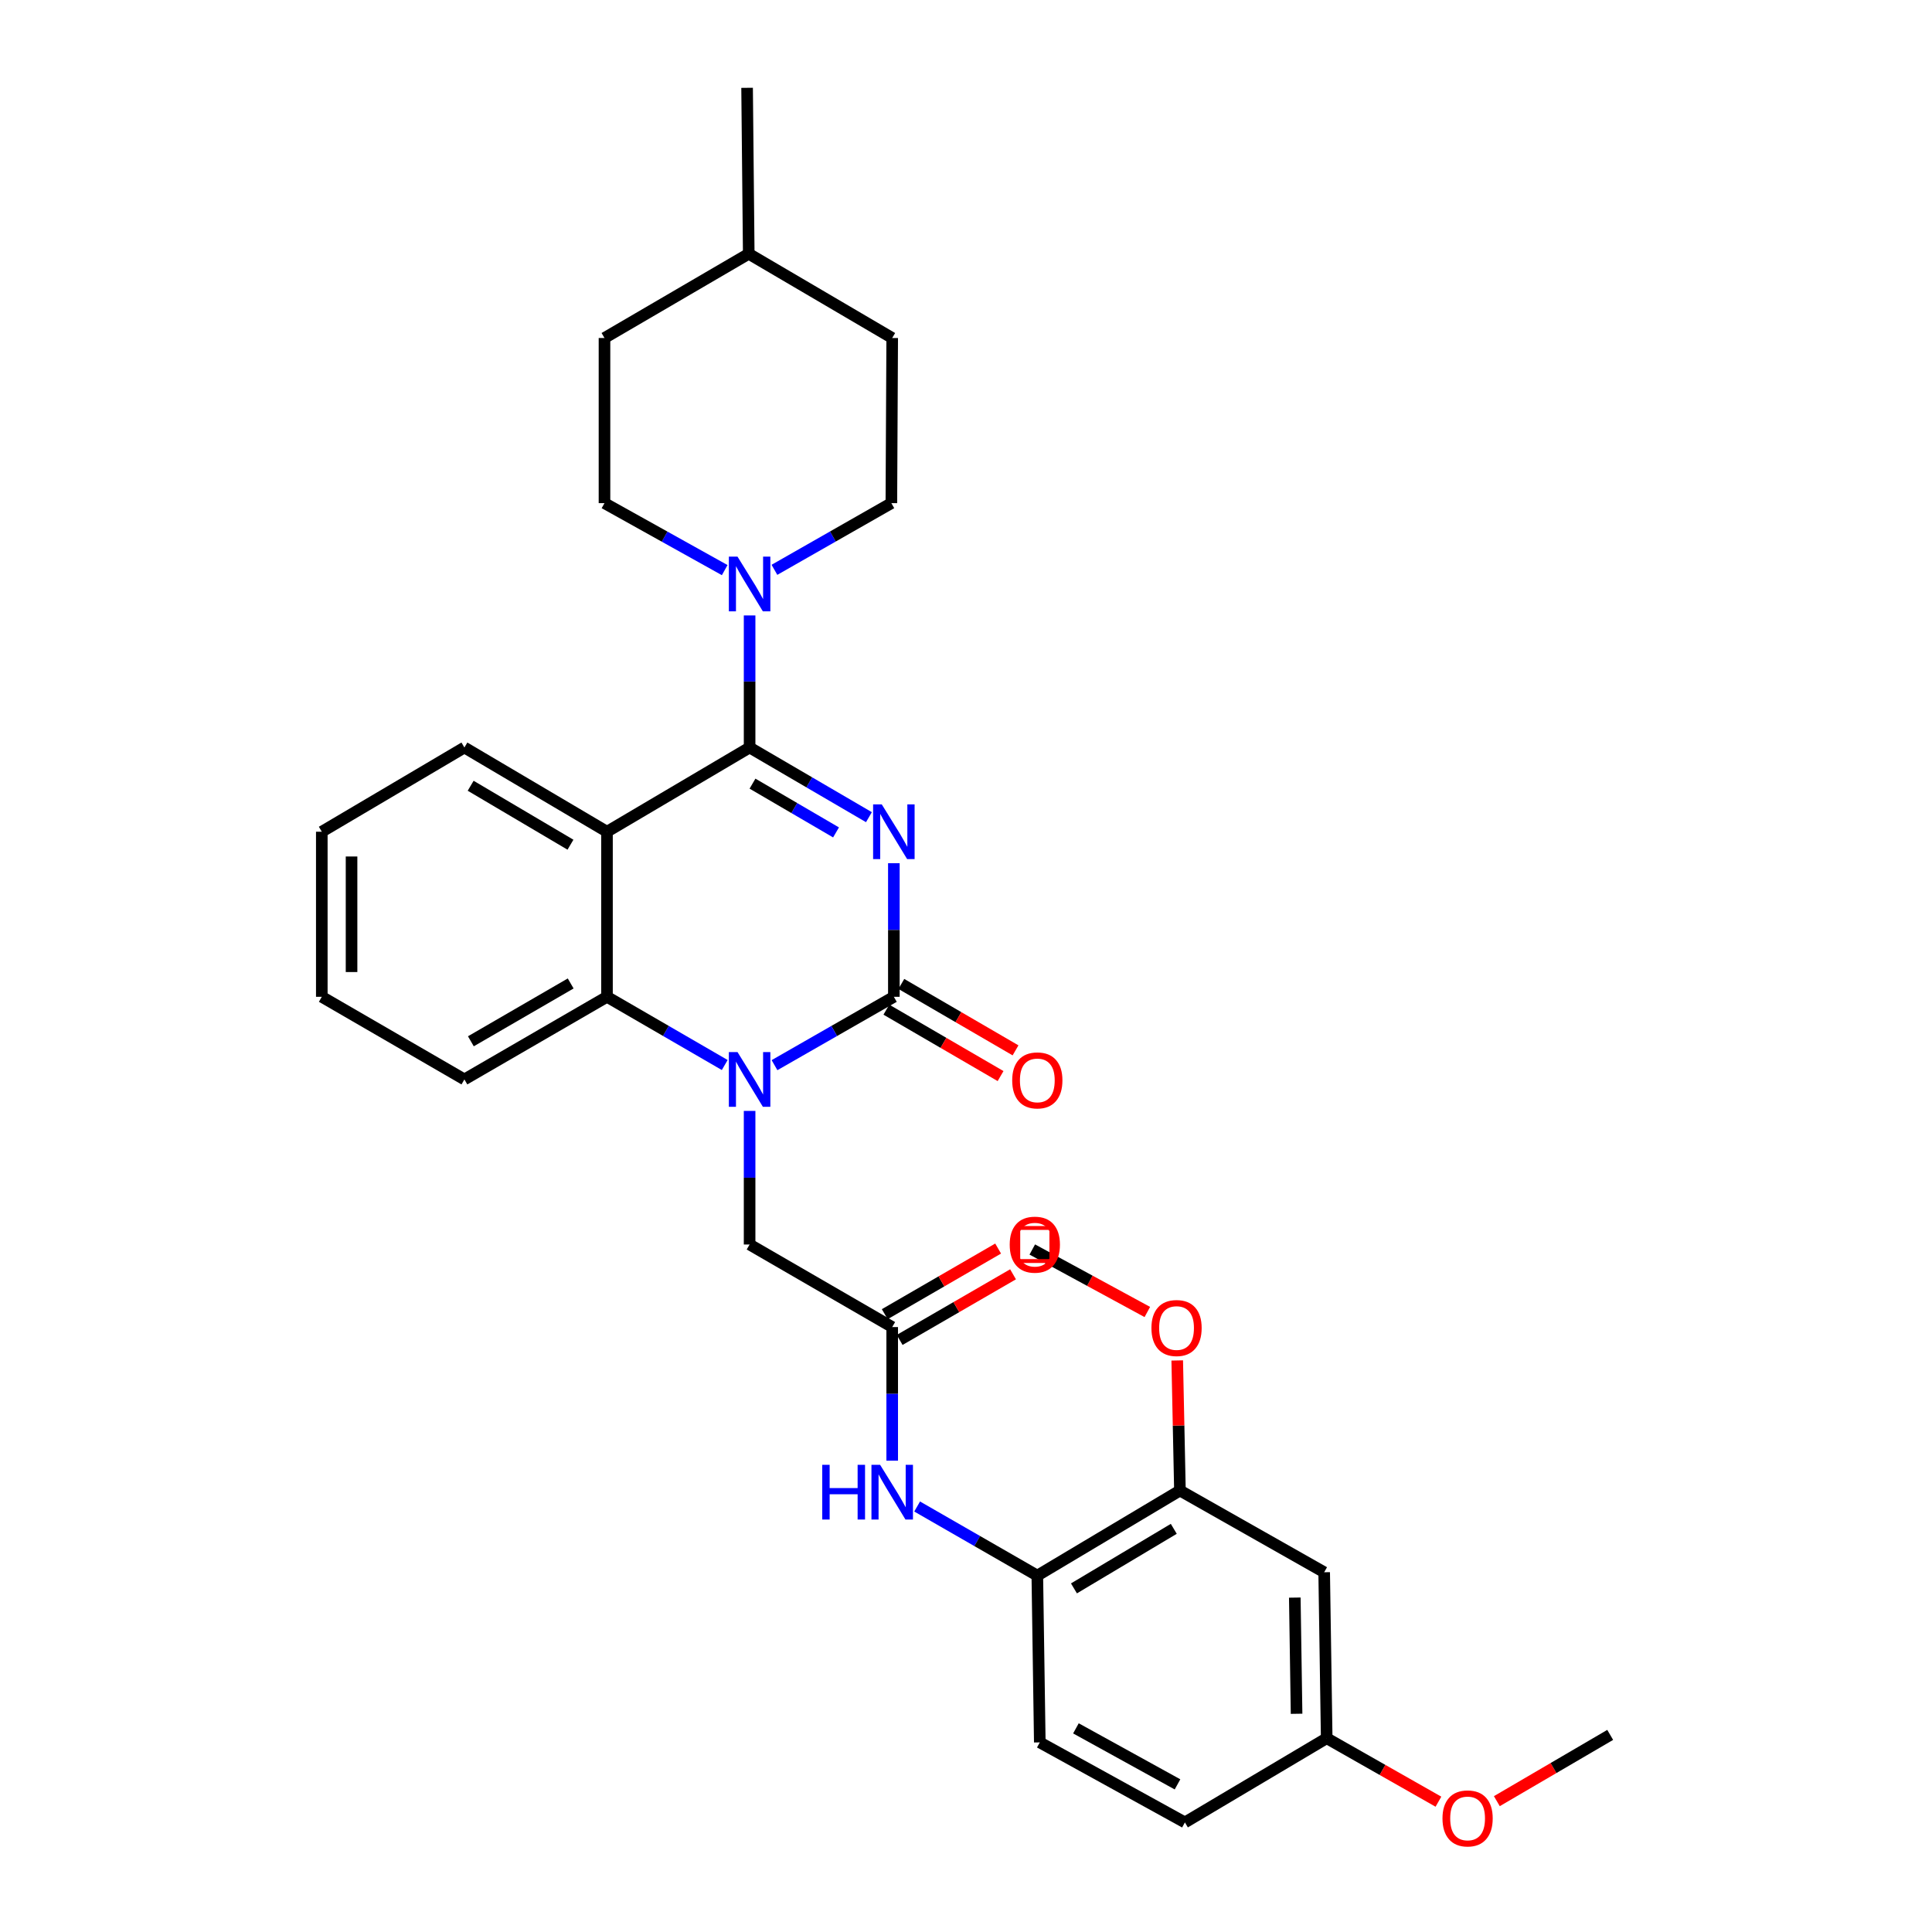 <?xml version='1.0' encoding='iso-8859-1'?>
<svg version='1.1' baseProfile='full'
              xmlns='http://www.w3.org/2000/svg'
                      xmlns:rdkit='http://www.rdkit.org/xml'
                      xmlns:xlink='http://www.w3.org/1999/xlink'
                  xml:space='preserve'
width='1000px' height='1000px' viewBox='0 0 1000 1000'>
<!-- END OF HEADER -->
<rect style='opacity:1.0;fill:#FFFFFF;stroke:none' width='1000' height='1000' x='0' y='0'> </rect>
<path class='bond-0' d='M 449.757,422.968 L 418.875,404.937' style='fill:none;fill-rule:evenodd;stroke:#0000FF;stroke-width:6px;stroke-linecap:butt;stroke-linejoin:miter;stroke-opacity:1' />
<path class='bond-0' d='M 418.875,404.937 L 387.994,386.906' style='fill:none;fill-rule:evenodd;stroke:#000000;stroke-width:6px;stroke-linecap:butt;stroke-linejoin:miter;stroke-opacity:1' />
<path class='bond-0' d='M 432.729,430.856 L 411.111,418.235' style='fill:none;fill-rule:evenodd;stroke:#0000FF;stroke-width:6px;stroke-linecap:butt;stroke-linejoin:miter;stroke-opacity:1' />
<path class='bond-0' d='M 411.111,418.235 L 389.494,405.613' style='fill:none;fill-rule:evenodd;stroke:#000000;stroke-width:6px;stroke-linecap:butt;stroke-linejoin:miter;stroke-opacity:1' />
<path class='bond-1' d='M 462.659,446.797 L 462.659,481.371' style='fill:none;fill-rule:evenodd;stroke:#0000FF;stroke-width:6px;stroke-linecap:butt;stroke-linejoin:miter;stroke-opacity:1' />
<path class='bond-1' d='M 462.659,481.371 L 462.659,515.945' style='fill:none;fill-rule:evenodd;stroke:#000000;stroke-width:6px;stroke-linecap:butt;stroke-linejoin:miter;stroke-opacity:1' />
<path class='bond-3' d='M 387.994,386.906 L 314.175,430.501' style='fill:none;fill-rule:evenodd;stroke:#000000;stroke-width:6px;stroke-linecap:butt;stroke-linejoin:miter;stroke-opacity:1' />
<path class='bond-5' d='M 387.994,386.906 L 387.994,352.728' style='fill:none;fill-rule:evenodd;stroke:#000000;stroke-width:6px;stroke-linecap:butt;stroke-linejoin:miter;stroke-opacity:1' />
<path class='bond-5' d='M 387.994,352.728 L 387.994,318.55' style='fill:none;fill-rule:evenodd;stroke:#0000FF;stroke-width:6px;stroke-linecap:butt;stroke-linejoin:miter;stroke-opacity:1' />
<path class='bond-2' d='M 462.659,515.945 L 431.772,533.636' style='fill:none;fill-rule:evenodd;stroke:#000000;stroke-width:6px;stroke-linecap:butt;stroke-linejoin:miter;stroke-opacity:1' />
<path class='bond-2' d='M 431.772,533.636 L 400.885,551.326' style='fill:none;fill-rule:evenodd;stroke:#0000FF;stroke-width:6px;stroke-linecap:butt;stroke-linejoin:miter;stroke-opacity:1' />
<path class='bond-11' d='M 458.788,522.6 L 488.342,539.788' style='fill:none;fill-rule:evenodd;stroke:#000000;stroke-width:6px;stroke-linecap:butt;stroke-linejoin:miter;stroke-opacity:1' />
<path class='bond-11' d='M 488.342,539.788 L 517.895,556.975' style='fill:none;fill-rule:evenodd;stroke:#FF0000;stroke-width:6px;stroke-linecap:butt;stroke-linejoin:miter;stroke-opacity:1' />
<path class='bond-11' d='M 466.529,509.289 L 496.083,526.477' style='fill:none;fill-rule:evenodd;stroke:#000000;stroke-width:6px;stroke-linecap:butt;stroke-linejoin:miter;stroke-opacity:1' />
<path class='bond-11' d='M 496.083,526.477 L 525.637,543.664' style='fill:none;fill-rule:evenodd;stroke:#FF0000;stroke-width:6px;stroke-linecap:butt;stroke-linejoin:miter;stroke-opacity:1' />
<path class='bond-4' d='M 375.121,551.252 L 344.648,533.599' style='fill:none;fill-rule:evenodd;stroke:#0000FF;stroke-width:6px;stroke-linecap:butt;stroke-linejoin:miter;stroke-opacity:1' />
<path class='bond-4' d='M 344.648,533.599 L 314.175,515.945' style='fill:none;fill-rule:evenodd;stroke:#000000;stroke-width:6px;stroke-linecap:butt;stroke-linejoin:miter;stroke-opacity:1' />
<path class='bond-8' d='M 387.994,575.006 L 387.994,609.58' style='fill:none;fill-rule:evenodd;stroke:#0000FF;stroke-width:6px;stroke-linecap:butt;stroke-linejoin:miter;stroke-opacity:1' />
<path class='bond-8' d='M 387.994,609.58 L 387.994,644.154' style='fill:none;fill-rule:evenodd;stroke:#000000;stroke-width:6px;stroke-linecap:butt;stroke-linejoin:miter;stroke-opacity:1' />
<path class='bond-18' d='M 314.175,430.501 L 240.374,386.906' style='fill:none;fill-rule:evenodd;stroke:#000000;stroke-width:6px;stroke-linecap:butt;stroke-linejoin:miter;stroke-opacity:1' />
<path class='bond-18' d='M 295.273,437.22 L 243.613,406.703' style='fill:none;fill-rule:evenodd;stroke:#000000;stroke-width:6px;stroke-linecap:butt;stroke-linejoin:miter;stroke-opacity:1' />
<path class='bond-31' d='M 314.175,430.501 L 314.175,515.945' style='fill:none;fill-rule:evenodd;stroke:#000000;stroke-width:6px;stroke-linecap:butt;stroke-linejoin:miter;stroke-opacity:1' />
<path class='bond-23' d='M 314.175,515.945 L 240.374,558.71' style='fill:none;fill-rule:evenodd;stroke:#000000;stroke-width:6px;stroke-linecap:butt;stroke-linejoin:miter;stroke-opacity:1' />
<path class='bond-23' d='M 295.385,509.036 L 243.724,538.972' style='fill:none;fill-rule:evenodd;stroke:#000000;stroke-width:6px;stroke-linecap:butt;stroke-linejoin:miter;stroke-opacity:1' />
<path class='bond-13' d='M 375.104,295.093 L 343.994,277.759' style='fill:none;fill-rule:evenodd;stroke:#0000FF;stroke-width:6px;stroke-linecap:butt;stroke-linejoin:miter;stroke-opacity:1' />
<path class='bond-13' d='M 343.994,277.759 L 312.883,260.425' style='fill:none;fill-rule:evenodd;stroke:#000000;stroke-width:6px;stroke-linecap:butt;stroke-linejoin:miter;stroke-opacity:1' />
<path class='bond-14' d='M 400.845,294.944 L 431.106,277.685' style='fill:none;fill-rule:evenodd;stroke:#0000FF;stroke-width:6px;stroke-linecap:butt;stroke-linejoin:miter;stroke-opacity:1' />
<path class='bond-14' d='M 431.106,277.685 L 461.367,260.425' style='fill:none;fill-rule:evenodd;stroke:#000000;stroke-width:6px;stroke-linecap:butt;stroke-linejoin:miter;stroke-opacity:1' />
<path class='bond-6' d='M 461.803,686.885 L 387.994,644.154' style='fill:none;fill-rule:evenodd;stroke:#000000;stroke-width:6px;stroke-linecap:butt;stroke-linejoin:miter;stroke-opacity:1' />
<path class='bond-7' d='M 461.803,686.885 L 461.803,721.467' style='fill:none;fill-rule:evenodd;stroke:#000000;stroke-width:6px;stroke-linecap:butt;stroke-linejoin:miter;stroke-opacity:1' />
<path class='bond-7' d='M 461.803,721.467 L 461.803,756.049' style='fill:none;fill-rule:evenodd;stroke:#0000FF;stroke-width:6px;stroke-linecap:butt;stroke-linejoin:miter;stroke-opacity:1' />
<path class='bond-15' d='M 465.661,693.548 L 495.004,676.562' style='fill:none;fill-rule:evenodd;stroke:#000000;stroke-width:6px;stroke-linecap:butt;stroke-linejoin:miter;stroke-opacity:1' />
<path class='bond-15' d='M 495.004,676.562 L 524.347,659.577' style='fill:none;fill-rule:evenodd;stroke:#FF0000;stroke-width:6px;stroke-linecap:butt;stroke-linejoin:miter;stroke-opacity:1' />
<path class='bond-15' d='M 457.946,680.221 L 487.289,663.236' style='fill:none;fill-rule:evenodd;stroke:#000000;stroke-width:6px;stroke-linecap:butt;stroke-linejoin:miter;stroke-opacity:1' />
<path class='bond-15' d='M 487.289,663.236 L 516.632,646.25' style='fill:none;fill-rule:evenodd;stroke:#FF0000;stroke-width:6px;stroke-linecap:butt;stroke-linejoin:miter;stroke-opacity:1' />
<path class='bond-9' d='M 474.709,779.766 L 505.811,797.648' style='fill:none;fill-rule:evenodd;stroke:#0000FF;stroke-width:6px;stroke-linecap:butt;stroke-linejoin:miter;stroke-opacity:1' />
<path class='bond-9' d='M 505.811,797.648 L 536.913,815.53' style='fill:none;fill-rule:evenodd;stroke:#000000;stroke-width:6px;stroke-linecap:butt;stroke-linejoin:miter;stroke-opacity:1' />
<path class='bond-10' d='M 536.913,815.53 L 610.732,771.49' style='fill:none;fill-rule:evenodd;stroke:#000000;stroke-width:6px;stroke-linecap:butt;stroke-linejoin:miter;stroke-opacity:1' />
<path class='bond-10' d='M 555.875,822.148 L 607.548,791.32' style='fill:none;fill-rule:evenodd;stroke:#000000;stroke-width:6px;stroke-linecap:butt;stroke-linejoin:miter;stroke-opacity:1' />
<path class='bond-16' d='M 536.913,815.53 L 538.197,901.864' style='fill:none;fill-rule:evenodd;stroke:#000000;stroke-width:6px;stroke-linecap:butt;stroke-linejoin:miter;stroke-opacity:1' />
<path class='bond-12' d='M 610.732,771.49 L 685.389,813.793' style='fill:none;fill-rule:evenodd;stroke:#000000;stroke-width:6px;stroke-linecap:butt;stroke-linejoin:miter;stroke-opacity:1' />
<path class='bond-20' d='M 610.732,771.49 L 610.031,737.83' style='fill:none;fill-rule:evenodd;stroke:#000000;stroke-width:6px;stroke-linecap:butt;stroke-linejoin:miter;stroke-opacity:1' />
<path class='bond-20' d='M 610.031,737.83 L 609.329,704.169' style='fill:none;fill-rule:evenodd;stroke:#FF0000;stroke-width:6px;stroke-linecap:butt;stroke-linejoin:miter;stroke-opacity:1' />
<path class='bond-34' d='M 685.389,813.793 L 686.697,899.699' style='fill:none;fill-rule:evenodd;stroke:#000000;stroke-width:6px;stroke-linecap:butt;stroke-linejoin:miter;stroke-opacity:1' />
<path class='bond-34' d='M 670.188,826.914 L 671.104,887.048' style='fill:none;fill-rule:evenodd;stroke:#000000;stroke-width:6px;stroke-linecap:butt;stroke-linejoin:miter;stroke-opacity:1' />
<path class='bond-22' d='M 312.883,260.425 L 312.883,174.947' style='fill:none;fill-rule:evenodd;stroke:#000000;stroke-width:6px;stroke-linecap:butt;stroke-linejoin:miter;stroke-opacity:1' />
<path class='bond-21' d='M 461.367,260.425 L 461.803,174.947' style='fill:none;fill-rule:evenodd;stroke:#000000;stroke-width:6px;stroke-linecap:butt;stroke-linejoin:miter;stroke-opacity:1' />
<path class='bond-19' d='M 538.197,901.864 L 613.307,943.285' style='fill:none;fill-rule:evenodd;stroke:#000000;stroke-width:6px;stroke-linecap:butt;stroke-linejoin:miter;stroke-opacity:1' />
<path class='bond-19' d='M 556.899,894.593 L 609.476,923.588' style='fill:none;fill-rule:evenodd;stroke:#000000;stroke-width:6px;stroke-linecap:butt;stroke-linejoin:miter;stroke-opacity:1' />
<path class='bond-17' d='M 686.697,899.699 L 613.307,943.285' style='fill:none;fill-rule:evenodd;stroke:#000000;stroke-width:6px;stroke-linecap:butt;stroke-linejoin:miter;stroke-opacity:1' />
<path class='bond-25' d='M 686.697,899.699 L 715.613,916.126' style='fill:none;fill-rule:evenodd;stroke:#000000;stroke-width:6px;stroke-linecap:butt;stroke-linejoin:miter;stroke-opacity:1' />
<path class='bond-25' d='M 715.613,916.126 L 744.529,932.553' style='fill:none;fill-rule:evenodd;stroke:#FF0000;stroke-width:6px;stroke-linecap:butt;stroke-linejoin:miter;stroke-opacity:1' />
<path class='bond-29' d='M 240.374,386.906 L 166.564,430.501' style='fill:none;fill-rule:evenodd;stroke:#000000;stroke-width:6px;stroke-linecap:butt;stroke-linejoin:miter;stroke-opacity:1' />
<path class='bond-26' d='M 593.854,679.087 L 564.083,662.912' style='fill:none;fill-rule:evenodd;stroke:#FF0000;stroke-width:6px;stroke-linecap:butt;stroke-linejoin:miter;stroke-opacity:1' />
<path class='bond-26' d='M 564.083,662.912 L 534.313,646.737' style='fill:none;fill-rule:evenodd;stroke:#000000;stroke-width:6px;stroke-linecap:butt;stroke-linejoin:miter;stroke-opacity:1' />
<path class='bond-24' d='M 461.803,174.947 L 387.549,131.361' style='fill:none;fill-rule:evenodd;stroke:#000000;stroke-width:6px;stroke-linecap:butt;stroke-linejoin:miter;stroke-opacity:1' />
<path class='bond-33' d='M 312.883,174.947 L 387.549,131.361' style='fill:none;fill-rule:evenodd;stroke:#000000;stroke-width:6px;stroke-linecap:butt;stroke-linejoin:miter;stroke-opacity:1' />
<path class='bond-30' d='M 240.374,558.71 L 166.564,515.945' style='fill:none;fill-rule:evenodd;stroke:#000000;stroke-width:6px;stroke-linecap:butt;stroke-linejoin:miter;stroke-opacity:1' />
<path class='bond-28' d='M 387.549,131.361 L 386.693,45.455' style='fill:none;fill-rule:evenodd;stroke:#000000;stroke-width:6px;stroke-linecap:butt;stroke-linejoin:miter;stroke-opacity:1' />
<path class='bond-27' d='M 774.763,932.28 L 804.1,915.13' style='fill:none;fill-rule:evenodd;stroke:#FF0000;stroke-width:6px;stroke-linecap:butt;stroke-linejoin:miter;stroke-opacity:1' />
<path class='bond-27' d='M 804.1,915.13 L 833.436,897.98' style='fill:none;fill-rule:evenodd;stroke:#000000;stroke-width:6px;stroke-linecap:butt;stroke-linejoin:miter;stroke-opacity:1' />
<path class='bond-32' d='M 166.564,430.501 L 166.564,515.945' style='fill:none;fill-rule:evenodd;stroke:#000000;stroke-width:6px;stroke-linecap:butt;stroke-linejoin:miter;stroke-opacity:1' />
<path class='bond-32' d='M 181.963,443.317 L 181.963,503.128' style='fill:none;fill-rule:evenodd;stroke:#000000;stroke-width:6px;stroke-linecap:butt;stroke-linejoin:miter;stroke-opacity:1' />
<path  class='atom-0' d='M 456.399 416.341
L 465.679 431.341
Q 466.599 432.821, 468.079 435.501
Q 469.559 438.181, 469.639 438.341
L 469.639 416.341
L 473.399 416.341
L 473.399 444.661
L 469.519 444.661
L 459.559 428.261
Q 458.399 426.341, 457.159 424.141
Q 455.959 421.941, 455.599 421.261
L 455.599 444.661
L 451.919 444.661
L 451.919 416.341
L 456.399 416.341
' fill='#0000FF'/>
<path  class='atom-3' d='M 381.734 544.55
L 391.014 559.55
Q 391.934 561.03, 393.414 563.71
Q 394.894 566.39, 394.974 566.55
L 394.974 544.55
L 398.734 544.55
L 398.734 572.87
L 394.854 572.87
L 384.894 556.47
Q 383.734 554.55, 382.494 552.35
Q 381.294 550.15, 380.934 549.47
L 380.934 572.87
L 377.254 572.87
L 377.254 544.55
L 381.734 544.55
' fill='#0000FF'/>
<path  class='atom-6' d='M 381.734 288.115
L 391.014 303.115
Q 391.934 304.595, 393.414 307.275
Q 394.894 309.955, 394.974 310.115
L 394.974 288.115
L 398.734 288.115
L 398.734 316.435
L 394.854 316.435
L 384.894 300.035
Q 383.734 298.115, 382.494 295.915
Q 381.294 293.715, 380.934 293.035
L 380.934 316.435
L 377.254 316.435
L 377.254 288.115
L 381.734 288.115
' fill='#0000FF'/>
<path  class='atom-8' d='M 425.583 758.186
L 429.423 758.186
L 429.423 770.226
L 443.903 770.226
L 443.903 758.186
L 447.743 758.186
L 447.743 786.506
L 443.903 786.506
L 443.903 773.426
L 429.423 773.426
L 429.423 786.506
L 425.583 786.506
L 425.583 758.186
' fill='#0000FF'/>
<path  class='atom-8' d='M 455.543 758.186
L 464.823 773.186
Q 465.743 774.666, 467.223 777.346
Q 468.703 780.026, 468.783 780.186
L 468.783 758.186
L 472.543 758.186
L 472.543 786.506
L 468.663 786.506
L 458.703 770.106
Q 457.543 768.186, 456.303 765.986
Q 455.103 763.786, 454.743 763.106
L 454.743 786.506
L 451.063 786.506
L 451.063 758.186
L 455.543 758.186
' fill='#0000FF'/>
<path  class='atom-12' d='M 523.913 559.209
Q 523.913 552.409, 527.273 548.609
Q 530.633 544.809, 536.913 544.809
Q 543.193 544.809, 546.553 548.609
Q 549.913 552.409, 549.913 559.209
Q 549.913 566.089, 546.513 570.009
Q 543.113 573.889, 536.913 573.889
Q 530.673 573.889, 527.273 570.009
Q 523.913 566.129, 523.913 559.209
M 536.913 570.689
Q 541.233 570.689, 543.553 567.809
Q 545.913 564.889, 545.913 559.209
Q 545.913 553.649, 543.553 550.849
Q 541.233 548.009, 536.913 548.009
Q 532.593 548.009, 530.233 550.809
Q 527.913 553.609, 527.913 559.209
Q 527.913 564.929, 530.233 567.809
Q 532.593 570.689, 536.913 570.689
' fill='#FF0000'/>
<path  class='atom-16' d='M 522.622 644.234
Q 522.622 637.434, 525.982 633.634
Q 529.342 629.834, 535.622 629.834
Q 541.902 629.834, 545.262 633.634
Q 548.622 637.434, 548.622 644.234
Q 548.622 651.114, 545.222 655.034
Q 541.822 658.914, 535.622 658.914
Q 529.382 658.914, 525.982 655.034
Q 522.622 651.154, 522.622 644.234
M 535.622 655.714
Q 539.942 655.714, 542.262 652.834
Q 544.622 649.914, 544.622 644.234
Q 544.622 638.674, 542.262 635.874
Q 539.942 633.034, 535.622 633.034
Q 531.302 633.034, 528.942 635.834
Q 526.622 638.634, 526.622 644.234
Q 526.622 649.954, 528.942 652.834
Q 531.302 655.714, 535.622 655.714
' fill='#FF0000'/>
<path  class='atom-21' d='M 595.978 687.384
Q 595.978 680.584, 599.338 676.784
Q 602.698 672.984, 608.978 672.984
Q 615.258 672.984, 618.618 676.784
Q 621.978 680.584, 621.978 687.384
Q 621.978 694.264, 618.578 698.184
Q 615.178 702.064, 608.978 702.064
Q 602.738 702.064, 599.338 698.184
Q 595.978 694.304, 595.978 687.384
M 608.978 698.864
Q 613.298 698.864, 615.618 695.984
Q 617.978 693.064, 617.978 687.384
Q 617.978 681.824, 615.618 679.024
Q 613.298 676.184, 608.978 676.184
Q 604.658 676.184, 602.298 678.984
Q 599.978 681.784, 599.978 687.384
Q 599.978 693.104, 602.298 695.984
Q 604.658 698.864, 608.978 698.864
' fill='#FF0000'/>
<path  class='atom-26' d='M 746.626 941.21
Q 746.626 934.41, 749.986 930.61
Q 753.346 926.81, 759.626 926.81
Q 765.906 926.81, 769.266 930.61
Q 772.626 934.41, 772.626 941.21
Q 772.626 948.09, 769.226 952.01
Q 765.826 955.89, 759.626 955.89
Q 753.386 955.89, 749.986 952.01
Q 746.626 948.13, 746.626 941.21
M 759.626 952.69
Q 763.946 952.69, 766.266 949.81
Q 768.626 946.89, 768.626 941.21
Q 768.626 935.65, 766.266 932.85
Q 763.946 930.01, 759.626 930.01
Q 755.306 930.01, 752.946 932.81
Q 750.626 935.61, 750.626 941.21
Q 750.626 946.93, 752.946 949.81
Q 755.306 952.69, 759.626 952.69
' fill='#FF0000'/>
<path d='M 527.067,652.709 L 527.067,635.599 L 544.176,635.599 L 544.176,652.709 L 527.067,652.709' style='fill:none;stroke:#FF0000;stroke-width:2px;stroke-linecap:butt;stroke-linejoin:miter;stroke-opacity:1;' />
</svg>
